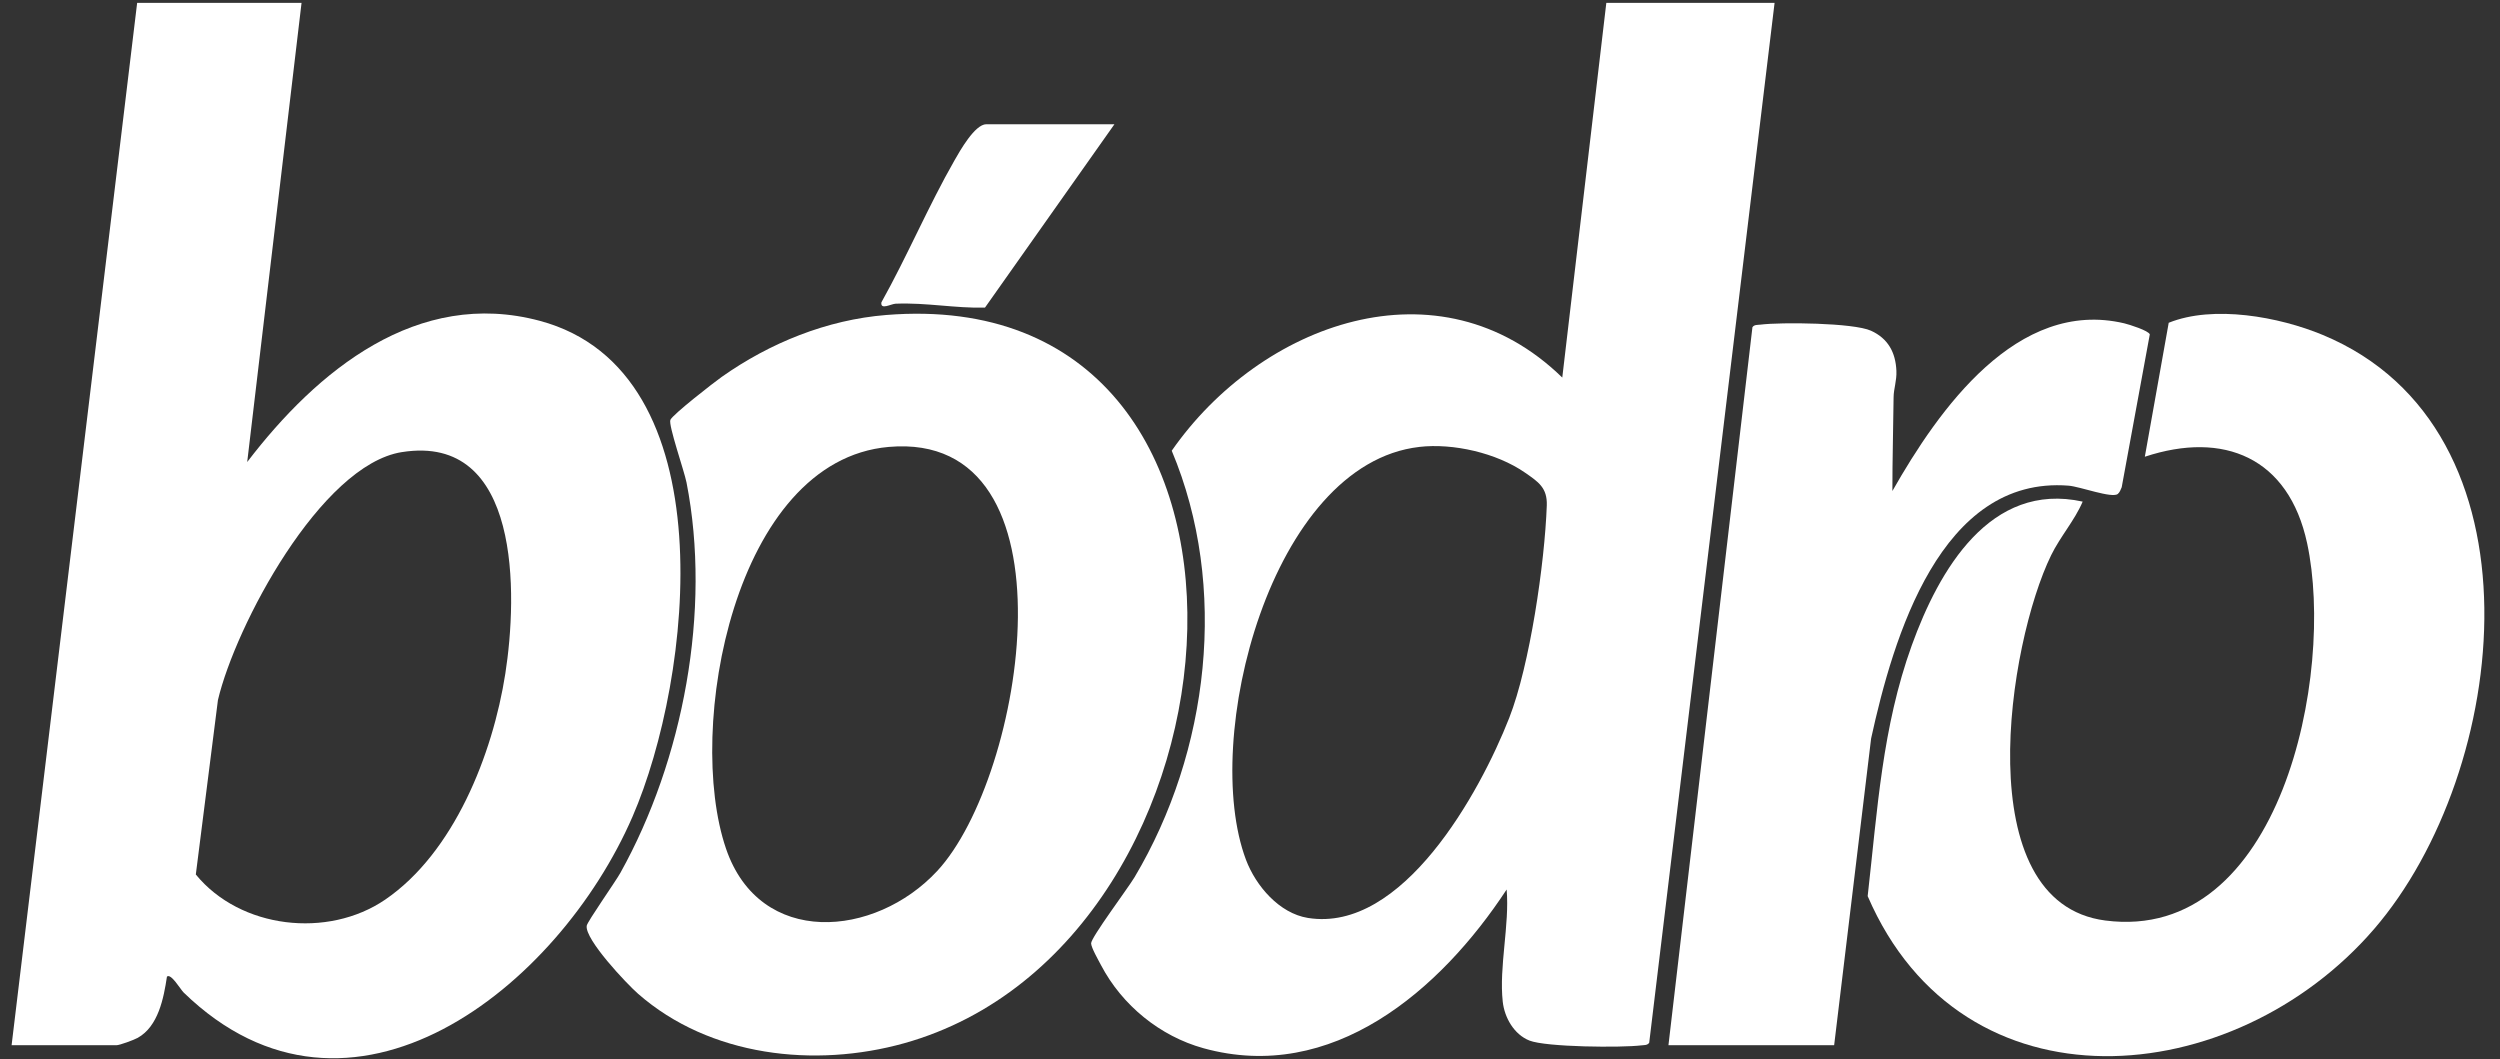 <?xml version="1.0" encoding="UTF-8"?> <svg xmlns="http://www.w3.org/2000/svg" width="144" height="61" viewBox="0 0 144 61" fill="none"><rect x="0" y="0" width="144" height="61" fill="#333333" stroke="none"/><path d="M17.369 0.164L14.239 26.613C18.276 21.329 24.046 16.595 31.089 18.479C41.934 21.382 39.879 39.09 36.435 47.035C32.173 56.867 20.18 66.488 10.579 57.17C10.393 56.989 9.85 56.043 9.616 56.254C9.429 57.499 9.117 59.121 7.931 59.781C7.716 59.901 6.89 60.205 6.707 60.205H0.668L7.9 0.164H17.369ZM23.146 26.041C18.471 26.787 13.56 36.048 12.553 40.324L11.279 50.371C13.841 53.503 18.887 54.071 22.188 51.818C26.146 49.114 28.38 43.456 29.106 38.805C29.817 34.255 30.019 24.946 23.146 26.042V26.041Z" fill="white"></path><path d="M102.216 0.164L94.994 60.063C94.889 60.218 94.703 60.193 94.544 60.213C93.405 60.354 89.052 60.318 88.092 59.935C87.214 59.584 86.661 58.628 86.558 57.698C86.337 55.692 86.957 53.265 86.783 51.236C82.95 57.076 76.72 62.426 69.317 60.377C66.824 59.686 64.638 57.914 63.42 55.596C63.272 55.312 62.861 54.598 62.848 54.34C62.831 54.015 64.976 51.156 65.353 50.522C69.639 43.322 70.787 33.799 67.492 25.962C72.593 18.631 82.889 14.826 89.987 21.748L92.524 0.164H102.216ZM81.754 25.743C73.195 26.727 69.161 42.586 71.767 49.519C72.338 51.036 73.689 52.609 75.337 52.873C80.784 53.746 85.24 45.664 86.93 41.355C88.121 38.315 88.976 32.433 89.095 29.117C89.131 28.095 88.611 27.756 87.83 27.217C86.194 26.088 83.705 25.518 81.754 25.742V25.743Z" fill="white"></path><path d="M51.041 18.144C75.383 16.178 72.613 54.35 52.079 60.091C46.938 61.528 40.886 60.864 36.753 57.241C36.108 56.677 33.675 54.107 33.795 53.321C33.832 53.082 35.449 50.789 35.736 50.273C39.35 43.786 40.988 35.158 39.544 27.795C39.414 27.132 38.487 24.479 38.614 24.184C38.748 23.874 41.118 22.03 41.568 21.712C44.348 19.748 47.638 18.418 51.04 18.144H51.041ZM51.188 25.743C42.297 26.525 39.454 41.966 41.819 48.884C43.77 54.591 50.403 54.019 53.98 50.172C59.032 44.739 62.261 24.77 51.188 25.743Z" fill="white"></path><path d="M119.962 28.893C119.501 29.975 118.672 30.905 118.146 31.981C115.671 37.041 113.29 51.989 121.268 53.022C131.375 54.33 134.51 38.83 132.891 31.294C131.83 26.353 128.088 24.803 123.542 26.308L124.918 18.592C127.489 17.554 131.263 18.244 133.783 19.289C146.821 24.694 144.597 44.417 136.741 53.52C128.661 62.88 113.053 64.299 107.578 51.617C108.14 46.655 108.414 41.897 110.118 37.174C111.681 32.844 114.628 27.72 119.963 28.893H119.962Z" fill="white"></path><path d="M105.647 60.203H96.103L100.94 18.848C101.042 18.693 101.232 18.719 101.39 18.7C102.588 18.549 106.766 18.591 107.771 19.05C108.746 19.495 109.188 20.294 109.233 21.363C109.257 21.941 109.076 22.384 109.071 22.881C109.053 24.692 108.999 26.496 109.002 28.282C111.67 23.582 116.187 17.171 122.356 18.623C122.645 18.692 123.76 19.044 123.828 19.261L122.21 28.066C122.156 28.197 122.094 28.364 121.986 28.451C121.654 28.721 119.814 28.026 119.148 27.974C111.776 27.401 109.051 36.718 107.776 42.538L105.647 60.204L105.647 60.203Z" fill="white"></path><path d="M64.192 7.156L56.735 17.718C55.009 17.763 53.373 17.422 51.592 17.493C51.32 17.504 50.7 17.877 50.769 17.415C52.25 14.768 53.478 11.861 54.978 9.239C55.285 8.701 56.151 7.156 56.812 7.156H64.193H64.192Z" fill="white"></path></svg> 